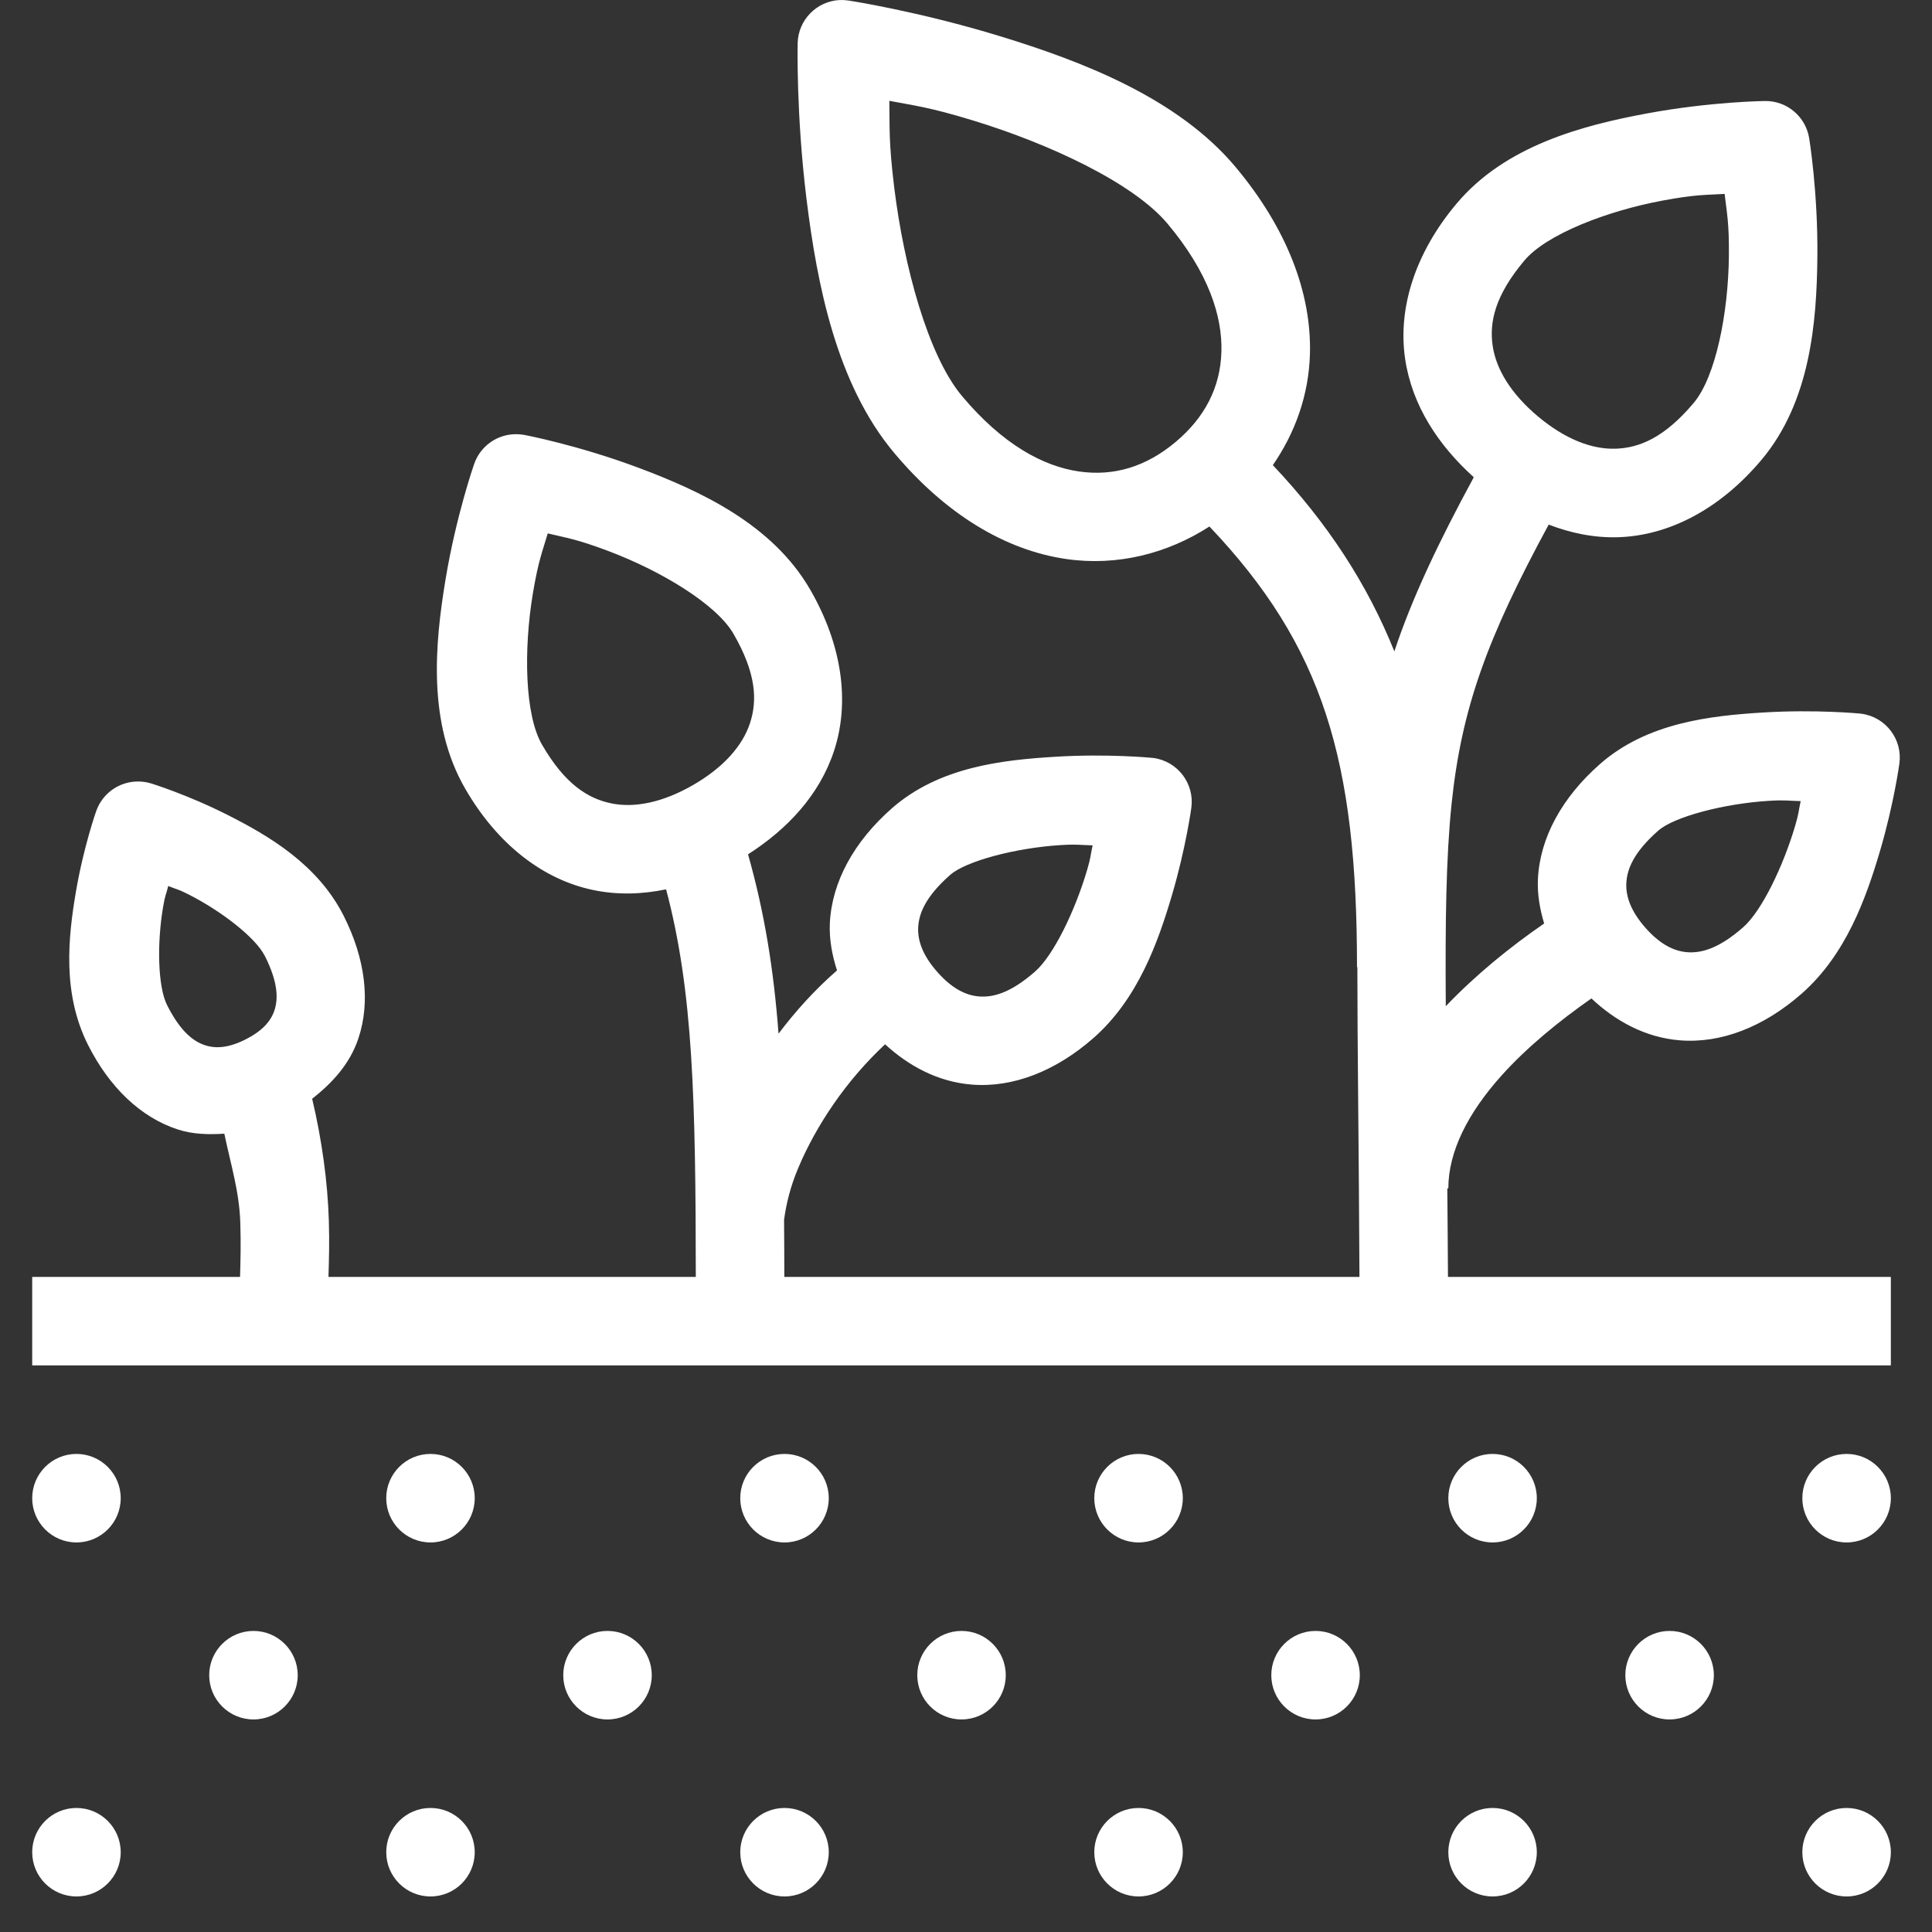 <?xml version="1.0" encoding="UTF-8"?>
<svg width="60px" height="60px" viewBox="0 0 60 60" version="1.1" xmlns="http://www.w3.org/2000/svg" xmlns:xlink="http://www.w3.org/1999/xlink">
    <rect x="0" y="0" width="60" height="60" fill="#333333" stroke="none"/>
    <title>3-Finanza sostenibile</title>
    <g id="3-Finanza-sostenibile" stroke="none" stroke-width="1" fill="none" fill-rule="evenodd">
        <path d="M35.358,56.148 C34.6,56.148 33.984,56.763 33.984,57.522 C33.984,58.281 34.6,58.896 35.358,58.896 C36.117,58.896 36.733,58.281 36.733,57.522 C36.733,56.763 36.117,56.148 35.358,56.148 M35.358,45.153 C34.6,45.153 33.984,45.769 33.984,46.527 C33.984,47.286 34.6,47.902 35.358,47.902 C36.117,47.902 36.733,47.286 36.733,46.527 C36.733,45.769 36.117,45.153 35.358,45.153 M40.856,50.65 C40.097,50.65 39.481,51.266 39.481,52.025 C39.481,52.783 40.097,53.399 40.856,53.399 C41.614,53.399 42.23,52.783 42.23,52.025 C42.23,51.266 41.614,50.65 40.856,50.65 M46.353,45.153 C45.594,45.153 44.979,45.769 44.979,46.527 C44.979,47.286 45.594,47.902 46.353,47.902 C47.112,47.902 47.727,47.286 47.727,46.527 C47.727,45.769 47.112,45.153 46.353,45.153 M46.353,56.148 C45.594,56.148 44.979,56.763 44.979,57.522 C44.979,58.281 45.594,58.896 46.353,58.896 C47.112,58.896 47.727,58.281 47.727,57.522 C47.727,56.763 47.112,56.148 46.353,56.148 M23.29,22.463 C23.523,21.759 23.49,20.914 22.78,19.685 C22.249,18.764 20.524,17.724 18.875,17.106 C17.885,16.733 17.59,16.706 17.011,16.565 C16.843,17.136 16.72,17.405 16.546,18.447 C16.259,20.185 16.298,22.2 16.83,23.121 C17.539,24.35 18.255,24.798 18.982,24.949 C19.707,25.099 20.581,24.923 21.524,24.38 C22.466,23.836 23.057,23.168 23.29,22.463 M8.223,29.683 L8.221,29.683 C7.935,29.116 6.878,28.294 5.838,27.768 C5.512,27.603 5.502,27.63 5.225,27.515 C5.153,27.805 5.127,27.797 5.067,28.154 C4.87,29.303 4.902,30.645 5.188,31.213 C5.618,32.068 6.031,32.351 6.371,32.462 C6.71,32.572 7.109,32.541 7.627,32.28 C8.145,32.018 8.408,31.719 8.522,31.381 C8.634,31.041 8.654,30.538 8.223,29.683 M28.515,28.801 C28.495,29.223 28.664,29.681 29.106,30.182 C29.548,30.685 29.979,30.911 30.401,30.945 C30.823,30.979 31.369,30.854 32.148,30.17 C32.726,29.661 33.392,28.271 33.761,27.019 C33.884,26.602 33.857,26.594 33.933,26.253 C33.515,26.245 33.478,26.212 32.939,26.245 C31.547,26.331 30.001,26.74 29.512,27.168 C28.733,27.853 28.537,28.378 28.515,28.801 M37.932,10.924 C37.965,9.816 37.527,8.458 36.257,6.945 C35.189,5.673 32.578,4.465 30.25,3.751 C28.829,3.316 28.411,3.285 27.619,3.131 C27.635,3.938 27.591,4.357 27.772,5.832 C28.07,8.248 28.81,11.028 29.877,12.301 C31.146,13.814 32.408,14.482 33.503,14.641 C34.6,14.801 35.599,14.49 36.51,13.726 C37.421,12.961 37.899,12.03 37.932,10.924 M46.356,10.738 C46.463,11.472 46.929,12.232 47.762,12.932 C48.596,13.631 49.426,13.957 50.167,13.935 C50.907,13.913 51.689,13.596 52.602,12.51 C53.285,11.696 53.674,9.717 53.692,7.955 C53.703,6.898 53.626,6.613 53.56,6.022 C52.968,6.059 52.671,6.035 51.633,6.229 C49.9,6.552 48.024,7.278 47.341,8.091 C46.428,9.178 46.248,10.004 46.356,10.738 M50.507,27.427 C50.487,27.849 50.655,28.306 51.096,28.808 C51.537,29.311 51.968,29.536 52.39,29.571 C52.812,29.605 53.358,29.48 54.137,28.796 C54.716,28.287 55.381,26.896 55.751,25.644 C55.873,25.228 55.847,25.22 55.922,24.879 C55.505,24.871 55.467,24.838 54.929,24.871 C53.537,24.957 51.99,25.365 51.501,25.794 C50.722,26.479 50.529,27.004 50.507,27.427 M44.968,39.656 L58.722,39.656 L58.722,42.404 L1,42.404 L1,39.656 L7.455,39.656 C7.469,39.169 7.484,38.639 7.463,37.98 C7.433,36.994 7.161,36.148 6.967,35.208 C6.488,35.236 6.001,35.233 5.52,35.076 C4.37,34.701 3.398,33.768 2.734,32.451 C1.926,30.848 2.119,29.094 2.358,27.692 C2.597,26.29 2.989,25.185 2.989,25.185 C3.184,24.637 3.702,24.27 4.283,24.27 C4.421,24.269 4.557,24.289 4.689,24.329 C4.689,24.329 5.809,24.671 7.077,25.313 C8.346,25.956 9.87,26.845 10.677,28.449 C11.34,29.766 11.514,31.102 11.13,32.249 C10.864,33.048 10.314,33.635 9.694,34.124 C9.999,35.402 10.175,36.71 10.212,37.895 C10.234,38.584 10.216,39.131 10.201,39.656 L21.609,39.656 C21.603,34.16 21.528,30.783 20.686,27.619 C19.947,27.773 19.185,27.799 18.424,27.641 C16.867,27.318 15.447,26.224 14.448,24.495 C13.271,22.457 13.505,19.997 13.836,17.999 C14.167,16.002 14.727,14.405 14.727,14.405 C14.918,13.859 15.429,13.491 16.008,13.484 C16.1,13.483 16.19,13.49 16.281,13.506 C16.281,13.506 17.945,13.82 19.841,14.531 C21.736,15.243 23.984,16.273 25.161,18.311 C26.16,20.04 26.398,21.818 25.899,23.327 C25.442,24.707 24.436,25.76 23.231,26.532 C23.737,28.319 24.027,30.092 24.178,32.102 C24.71,31.397 25.308,30.736 25.994,30.137 C25.844,29.668 25.748,29.179 25.772,28.664 C25.836,27.388 26.521,26.136 27.7,25.101 C29.17,23.811 31.138,23.602 32.77,23.502 C34.404,23.401 35.769,23.535 35.769,23.535 C35.787,23.536 35.805,23.537 35.823,23.54 C36.575,23.643 37.101,24.336 36.998,25.088 C36.998,25.088 36.83,26.329 36.397,27.797 C35.964,29.264 35.34,31.022 33.962,32.234 C32.784,33.269 31.452,33.786 30.18,33.683 C29.128,33.599 28.22,33.104 27.487,32.432 C26.901,32.978 26.352,33.614 25.888,34.287 C25.449,34.924 25.07,35.601 24.783,36.29 C24.555,36.831 24.416,37.377 24.35,37.884 C24.354,38.454 24.358,39.039 24.358,39.656 L42.219,39.656 C42.202,35.724 42.154,32.51 42.154,30.035 L42.143,30.035 C42.143,23.602 41.095,20.074 37.56,16.351 C36.252,17.195 34.692,17.591 33.106,17.36 C31.22,17.085 29.368,15.97 27.771,14.067 C25.97,11.923 25.37,8.801 25.045,6.167 C24.721,3.533 24.772,1.343 24.772,1.343 C24.788,0.622 25.359,0.036 26.079,0.001 C26.171,-0.002 26.264,0.003 26.355,0.017 C26.355,0.017 28.518,0.347 31.055,1.124 C33.592,1.9 36.565,3.035 38.365,5.179 C39.962,7.083 40.737,9.102 40.681,11.006 C40.644,12.268 40.222,13.443 39.529,14.445 C41.235,16.251 42.462,18.138 43.303,20.229 C43.847,18.587 44.672,16.843 45.77,14.821 C44.684,13.842 43.85,12.603 43.636,11.136 C43.408,9.562 43.949,7.855 45.234,6.325 C46.746,4.524 49.14,3.897 51.131,3.526 C53.121,3.155 54.811,3.137 54.811,3.137 C55.491,3.127 56.075,3.617 56.185,4.289 C56.185,4.289 56.461,5.96 56.44,7.984 C56.42,10.009 56.221,12.474 54.709,14.276 C53.425,15.805 51.836,16.637 50.248,16.684 C49.496,16.706 48.776,16.554 48.096,16.292 C46.184,19.819 45.389,21.997 45.08,24.968 C44.907,26.638 44.882,28.636 44.9,31.249 C45.847,30.258 46.911,29.399 47.955,28.68 C47.823,28.236 47.738,27.776 47.762,27.292 C47.825,26.017 48.511,24.762 49.69,23.727 C51.159,22.437 53.127,22.228 54.76,22.127 C56.394,22.027 57.758,22.16 57.758,22.16 C57.776,22.162 57.794,22.163 57.812,22.166 C58.564,22.269 59.09,22.962 58.987,23.713 C58.987,23.713 58.819,24.954 58.387,26.422 C57.954,27.89 57.33,29.648 55.951,30.86 C54.773,31.895 53.442,32.412 52.169,32.308 C51.092,32.222 50.164,31.705 49.423,31.007 C48.42,31.708 47.417,32.527 46.632,33.401 C45.59,34.562 44.979,35.762 44.979,36.907 L44.947,36.907 C44.955,37.852 44.963,38.577 44.968,39.656 M51.85,50.65 C51.092,50.65 50.476,51.266 50.476,52.025 C50.476,52.783 51.092,53.399 51.85,53.399 C52.609,53.399 53.225,52.783 53.225,52.025 C53.225,51.266 52.609,50.65 51.85,50.65 M57.348,56.148 C56.589,56.148 55.973,56.763 55.973,57.522 C55.973,58.281 56.589,58.896 57.348,58.896 C58.106,58.896 58.722,58.281 58.722,57.522 C58.722,56.763 58.106,56.148 57.348,56.148 M57.348,45.153 C56.589,45.153 55.973,45.769 55.973,46.527 C55.973,47.286 56.589,47.902 57.348,47.902 C58.106,47.902 58.722,47.286 58.722,46.527 C58.722,45.769 58.106,45.153 57.348,45.153 M2.374,56.148 C1.616,56.148 1,56.763 1,57.522 C1,58.281 1.616,58.896 2.374,58.896 C3.133,58.896 3.749,58.281 3.749,57.522 C3.749,56.763 3.133,56.148 2.374,56.148 M7.872,50.65 C7.113,50.65 6.497,51.266 6.497,52.025 C6.497,52.783 7.113,53.399 7.872,53.399 C8.63,53.399 9.246,52.783 9.246,52.025 C9.246,51.266 8.63,50.65 7.872,50.65 M13.369,56.148 C12.61,56.148 11.995,56.763 11.995,57.522 C11.995,58.281 12.61,58.896 13.369,58.896 C14.128,58.896 14.743,58.281 14.743,57.522 C14.743,56.763 14.128,56.148 13.369,56.148 M2.374,45.153 C1.616,45.153 1,45.769 1,46.527 C1,47.286 1.616,47.902 2.374,47.902 C3.133,47.902 3.749,47.286 3.749,46.527 C3.749,45.769 3.133,45.153 2.374,45.153 M24.364,56.148 C23.605,56.148 22.989,56.763 22.989,57.522 C22.989,58.281 23.605,58.896 24.364,58.896 C25.122,58.896 25.738,58.281 25.738,57.522 C25.738,56.763 25.122,56.148 24.364,56.148 M13.369,45.153 C12.61,45.153 11.995,45.769 11.995,46.527 C11.995,47.286 12.61,47.902 13.369,47.902 C14.128,47.902 14.743,47.286 14.743,46.527 C14.743,45.769 14.128,45.153 13.369,45.153 M24.364,45.153 C23.605,45.153 22.989,45.769 22.989,46.527 C22.989,47.286 23.605,47.902 24.364,47.902 C25.122,47.902 25.738,47.286 25.738,46.527 C25.738,45.769 25.122,45.153 24.364,45.153 M18.866,50.65 C18.108,50.65 17.492,51.266 17.492,52.025 C17.492,52.783 18.108,53.399 18.866,53.399 C19.625,53.399 20.241,52.783 20.241,52.025 C20.241,51.266 19.625,50.65 18.866,50.65 M31.235,52.025 C31.235,52.783 30.62,53.399 29.861,53.399 C29.102,53.399 28.487,52.783 28.487,52.025 C28.487,51.266 29.102,50.65 29.861,50.65 C30.62,50.65 31.235,51.266 31.235,52.025" id="Fill-1" fill="#FFFFFF"></path>
    </g>
</svg>